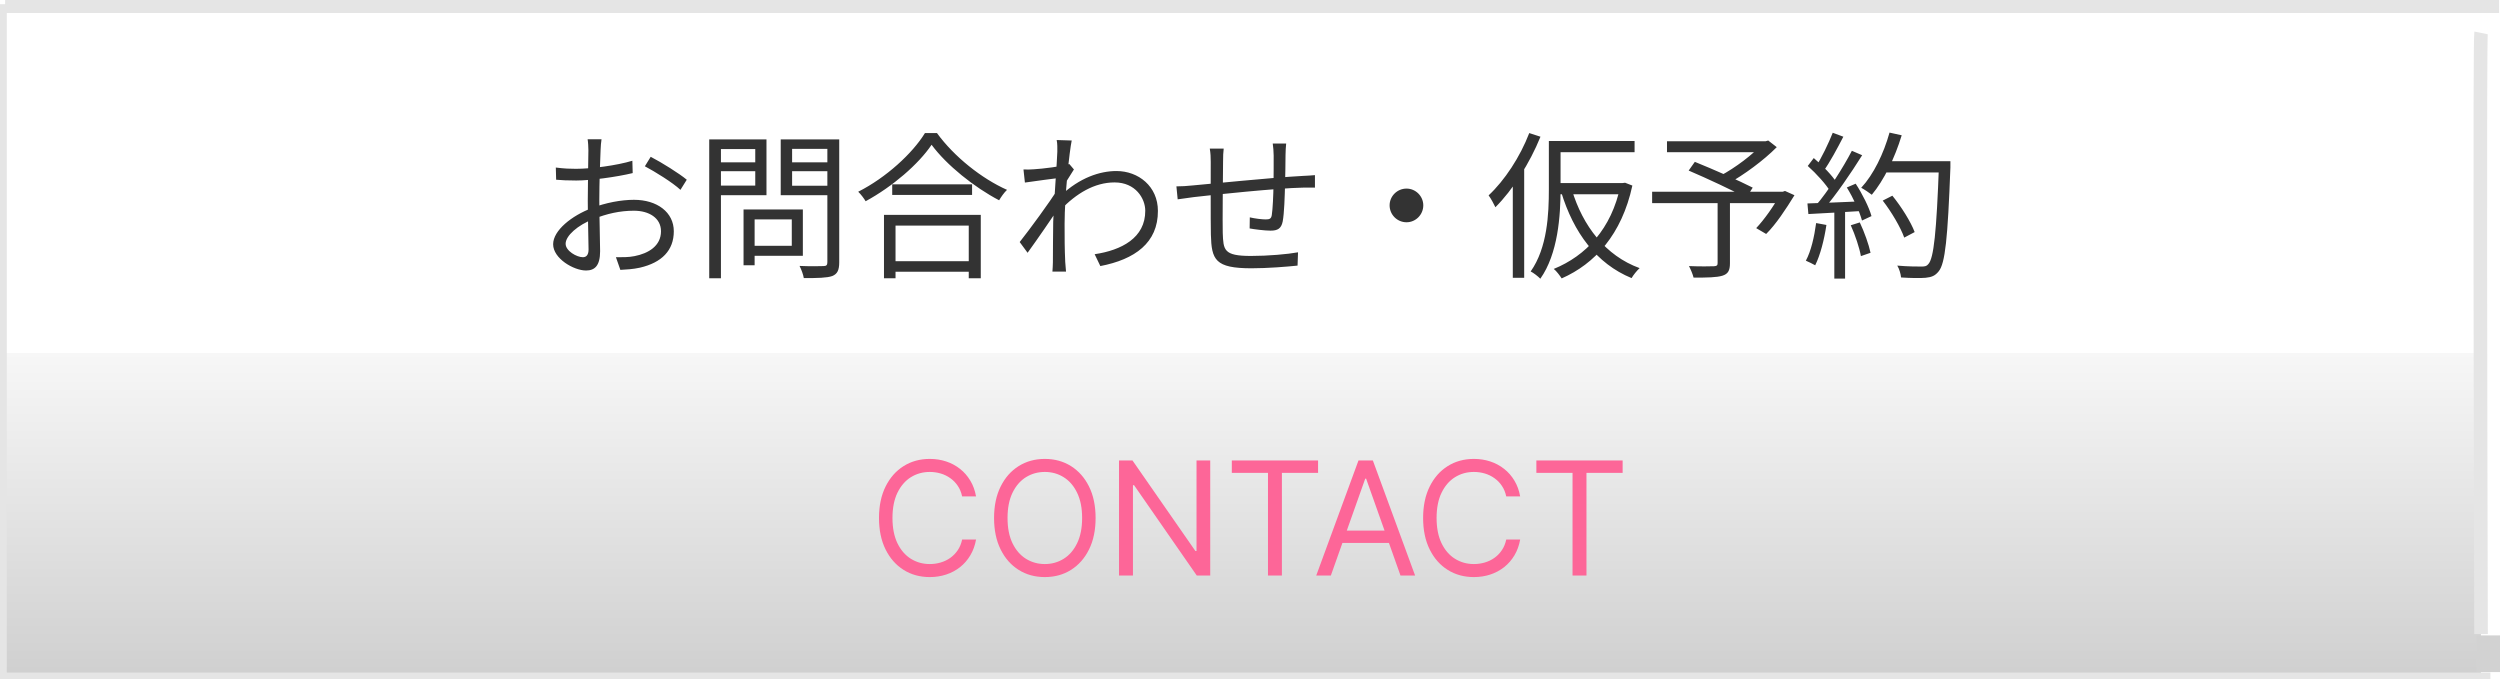 <svg width="184" height="50" viewBox="0 0 184 50" fill="none" xmlns="http://www.w3.org/2000/svg">
<rect x="0" y="0" width="184" height="50" fill="#808080" stroke="none"/>
<g clip-path="url(#clip0_2_4)">
<rect width="184" height="50" fill="white"/>
<rect x="0.378" y="25.981" width="182.22" height="24.019" fill="url(#paint0_linear_2_4)"/>
<path d="M0.378 0.457H183.931" stroke="#E5E5E5"/>
<rect x="182.276" y="46.765" width="1.724" height="2.699" fill="#D2D2D2"/>
<path d="M182.605 2.422C182.505 2.923 182.563 32.128 182.605 46.668" stroke="#E5E5E5"/>
<path d="M0 0.309L0 50H183.291" stroke="#E5E5E5"/>
<path d="M44.272 10.248C44.237 10.457 44.214 10.772 44.203 11.051C44.168 11.738 44.109 13.519 44.109 14.729C44.109 15.94 44.168 17.756 44.168 18.489C44.168 19.56 43.772 19.909 43.132 19.909C42.224 19.909 40.711 19.024 40.711 17.977C40.711 16.953 42.096 15.87 43.539 15.323C44.575 14.915 45.739 14.706 46.659 14.706C48.37 14.706 49.592 15.626 49.592 17.022C49.592 18.431 48.707 19.327 47.101 19.7C46.589 19.816 46.065 19.839 45.658 19.863L45.332 18.931C45.774 18.931 46.263 18.943 46.705 18.85C47.718 18.652 48.649 18.105 48.649 17.022C48.649 16.033 47.753 15.509 46.659 15.509C45.611 15.509 44.657 15.73 43.667 16.126C42.526 16.568 41.63 17.348 41.63 17.942C41.63 18.466 42.445 18.931 42.899 18.931C43.167 18.931 43.318 18.745 43.318 18.361C43.318 17.686 43.26 16.068 43.26 14.776C43.26 13.437 43.306 11.54 43.306 11.063C43.306 10.841 43.283 10.434 43.248 10.248H44.272ZM47.892 11.54C48.719 11.971 49.988 12.762 50.546 13.228L50.081 13.973C49.51 13.437 48.207 12.634 47.462 12.238L47.892 11.54ZM40.908 12.331C41.549 12.413 41.968 12.425 42.387 12.425C43.539 12.425 45.39 12.18 46.542 11.831L46.566 12.739C45.367 13.03 43.458 13.286 42.41 13.286C41.758 13.286 41.316 13.263 40.932 13.228L40.908 12.331ZM55.109 15.416H59.09V18.826H55.109V18.093H58.275V16.149H55.109V15.416ZM54.725 15.416H55.54V19.525H54.725V15.416ZM52.618 11.947H55.854V12.599H52.618V11.947ZM57.984 11.947H61.278V12.599H57.984V11.947ZM60.894 10.259H61.767V19.304C61.767 19.886 61.628 20.165 61.255 20.316C60.859 20.456 60.184 20.468 59.16 20.468C59.125 20.223 58.974 19.816 58.846 19.572C59.614 19.606 60.382 19.595 60.603 19.583C60.825 19.583 60.894 19.513 60.894 19.292V10.259ZM52.688 10.259H56.413V14.368H52.688V13.658H55.587V10.97H52.688V10.259ZM61.348 10.259V10.958H58.299V13.67H61.348V14.368H57.461V10.259H61.348ZM52.199 10.259H53.061V20.479H52.199V10.259ZM65.667 13.565H71.545V14.345H65.667V13.565ZM65.457 19.222H71.696V20.002H65.457V19.222ZM65.061 15.812H72.185V20.479H71.3V16.603H65.911V20.479H65.061V15.812ZM68.565 10.655C67.611 12.075 65.702 13.728 63.711 14.811C63.595 14.613 63.362 14.299 63.164 14.112C65.213 13.076 67.157 11.295 68.076 9.794H68.961C70.218 11.528 72.255 13.146 74.117 13.973C73.896 14.182 73.687 14.485 73.535 14.741C71.708 13.786 69.659 12.145 68.565 10.655ZM80.566 18.71C82.533 18.419 84.302 17.511 84.291 15.509C84.291 14.613 83.581 13.426 82.033 13.426C80.543 13.426 79.204 14.252 78.075 15.428V14.392C79.472 13.076 80.95 12.588 82.172 12.588C83.79 12.588 85.222 13.717 85.222 15.521C85.234 17.872 83.522 19.094 80.985 19.583L80.566 18.71ZM77.935 13.1C77.563 13.146 76.294 13.309 75.433 13.437L75.328 12.471C75.584 12.483 75.805 12.483 76.096 12.459C76.713 12.425 78.156 12.25 78.704 12.075L79.041 12.471C78.843 12.774 78.529 13.274 78.331 13.6L77.982 15.195C77.446 16.021 76.364 17.593 75.631 18.605L75.049 17.814C75.77 16.906 77.342 14.764 77.796 13.996L77.842 13.402L77.935 13.1ZM77.819 11.167C77.819 10.9 77.831 10.597 77.772 10.306L78.878 10.341C78.715 11.098 78.354 14.427 78.354 16.475C78.354 17.535 78.354 18.244 78.401 19.28C78.412 19.478 78.447 19.769 78.459 19.991H77.458C77.47 19.828 77.493 19.49 77.493 19.304C77.493 18.175 77.505 17.593 77.516 16.312C77.54 15.288 77.819 11.598 77.819 11.167ZM94.662 10.562C94.639 10.76 94.615 11.156 94.615 11.412C94.604 12.133 94.604 12.948 94.581 13.542C94.557 14.438 94.522 15.695 94.406 16.301C94.301 16.824 94.033 16.976 93.51 16.976C93.079 16.976 92.276 16.871 91.973 16.813L91.985 15.998C92.392 16.091 92.881 16.149 93.149 16.149C93.44 16.149 93.556 16.103 93.603 15.835C93.673 15.393 93.719 14.38 93.731 13.554C93.742 12.902 93.742 12.087 93.742 11.447C93.742 11.179 93.707 10.772 93.673 10.562H94.662ZM90.064 10.935C90.029 11.202 90.018 11.517 90.018 11.877C90.006 13.135 89.971 16.336 89.994 17.139C90.041 18.396 90.052 18.838 92.066 18.838C93.335 18.838 94.778 18.71 95.535 18.57L95.5 19.548C94.72 19.63 93.3 19.746 92.113 19.746C89.424 19.746 89.168 19.117 89.121 17.267C89.098 16.289 89.11 12.448 89.11 11.912C89.11 11.563 89.098 11.284 89.04 10.935H90.064ZM86.584 13.717C86.945 13.717 87.375 13.693 87.794 13.647C89.052 13.542 93.486 13.076 95.873 12.948C96.175 12.937 96.513 12.913 96.78 12.89V13.81C96.606 13.798 96.163 13.81 95.873 13.81C94.01 13.845 89.331 14.334 87.853 14.508C87.503 14.555 87.003 14.624 86.677 14.671L86.584 13.717ZM103.52 13.88C104.195 13.88 104.754 14.438 104.754 15.113C104.754 15.8 104.195 16.359 103.52 16.359C102.833 16.359 102.275 15.8 102.275 15.113C102.275 14.438 102.833 13.88 103.52 13.88ZM113.996 10.376H114.857V13.926C114.857 15.87 114.671 18.675 113.367 20.514C113.216 20.351 112.855 20.072 112.657 19.979C113.891 18.233 113.996 15.742 113.996 13.926V10.376ZM114.462 10.376H120.305V11.202H114.462V10.376ZM114.427 13.472H119.537V14.299H114.427V13.472ZM115.684 13.949C116.487 16.638 118.175 18.826 120.677 19.734C120.479 19.909 120.212 20.247 120.084 20.468C117.5 19.409 115.812 17.115 114.904 14.136L115.684 13.949ZM119.269 13.472H119.432L119.606 13.449L120.142 13.658C119.362 17.267 117.372 19.42 114.939 20.491C114.811 20.293 114.543 19.932 114.357 19.793C116.72 18.826 118.605 16.859 119.269 13.658V13.472ZM112.553 9.794L113.379 10.062C112.588 12.017 111.342 13.973 110.062 15.253C109.969 15.055 109.724 14.59 109.561 14.38C110.737 13.286 111.878 11.552 112.553 9.794ZM111.342 12.797L112.169 11.982L112.18 11.994V20.445H111.342V12.797ZM126.416 14.752H127.324V19.385C127.324 19.909 127.184 20.165 126.765 20.293C126.346 20.421 125.671 20.433 124.647 20.433C124.588 20.188 124.437 19.828 124.309 19.583C125.124 19.618 125.915 19.606 126.148 19.595C126.358 19.583 126.416 19.537 126.416 19.362V14.752ZM122.691 10.399H130.036V11.202H122.691V10.399ZM129.71 10.399H129.943L130.141 10.341L130.769 10.83C129.803 11.808 128.36 12.867 127.161 13.53C127.044 13.344 126.777 13.076 126.614 12.937C127.696 12.366 129.058 11.342 129.71 10.585V10.399ZM121.597 14.112H131.34V14.95H121.597V14.112ZM124.286 12.553L124.74 11.912C126.09 12.459 127.999 13.297 129 13.81L128.523 14.555C127.568 14.031 125.671 13.146 124.286 12.553ZM131.037 14.112H131.212L131.375 14.054L132.073 14.368C131.444 15.393 130.699 16.522 129.989 17.22L129.256 16.79C129.85 16.161 130.571 15.148 131.037 14.275V14.112ZM138.568 14.764L139.278 14.403C139.942 15.218 140.64 16.336 140.919 17.081L140.151 17.488C139.895 16.755 139.22 15.602 138.568 14.764ZM138.638 11.866H143.061V12.692H138.638V11.866ZM142.712 11.866H143.55C143.55 11.866 143.55 12.203 143.55 12.32C143.352 17.569 143.166 19.385 142.689 19.967C142.421 20.305 142.165 20.398 141.722 20.445C141.327 20.479 140.617 20.468 139.918 20.421C139.895 20.165 139.79 19.793 139.639 19.548C140.407 19.618 141.129 19.618 141.42 19.618C141.653 19.618 141.804 19.595 141.92 19.443C142.328 19.024 142.526 17.092 142.712 12.064V11.866ZM139.069 9.759L139.965 9.957C139.453 11.645 138.65 13.274 137.765 14.334C137.59 14.194 137.206 13.938 136.985 13.821C137.893 12.844 138.638 11.307 139.069 9.759ZM134.89 9.771L135.67 10.062C135.227 10.923 134.669 11.959 134.215 12.588L133.609 12.331C134.052 11.656 134.587 10.539 134.89 9.771ZM136.298 11.098L137.055 11.424C136.24 12.727 135.099 14.403 134.215 15.404L133.656 15.113C134.552 14.077 135.658 12.331 136.298 11.098ZM133.051 12.215L133.493 11.633C134.145 12.18 134.878 12.948 135.192 13.46L134.727 14.124C134.413 13.577 133.679 12.774 133.051 12.215ZM135.926 13.798L136.578 13.519C137.066 14.264 137.567 15.265 137.742 15.905L137.043 16.231C136.869 15.579 136.403 14.566 135.926 13.798ZM133.027 14.974C134.075 14.939 135.623 14.881 137.16 14.811V15.521C135.681 15.614 134.203 15.695 133.097 15.754L133.027 14.974ZM136.217 16.58L136.88 16.37C137.218 17.081 137.544 18 137.672 18.605L136.962 18.85C136.857 18.244 136.543 17.302 136.217 16.58ZM133.668 16.417L134.424 16.557C134.261 17.651 133.97 18.78 133.598 19.525C133.446 19.432 133.097 19.269 132.911 19.187C133.295 18.477 133.528 17.441 133.668 16.417ZM135.006 15.311H135.798V20.503H135.006V15.311Z" fill="#333333"/>
<path d="M71.837 36.537H70.812C70.751 36.242 70.645 35.983 70.494 35.76C70.345 35.537 70.163 35.349 69.948 35.198C69.736 35.044 69.5 34.928 69.241 34.851C68.982 34.774 68.712 34.735 68.431 34.735C67.919 34.735 67.454 34.864 67.038 35.124C66.625 35.383 66.296 35.764 66.05 36.269C65.808 36.773 65.686 37.392 65.686 38.124C65.686 38.858 65.808 39.476 66.05 39.98C66.296 40.485 66.625 40.866 67.038 41.125C67.454 41.385 67.919 41.514 68.431 41.514C68.712 41.514 68.982 41.475 69.241 41.398C69.5 41.321 69.736 41.207 69.948 41.055C70.163 40.901 70.345 40.712 70.494 40.489C70.645 40.263 70.751 40.004 70.812 39.712H71.837C71.76 40.144 71.62 40.532 71.415 40.873C71.212 41.215 70.958 41.506 70.655 41.745C70.352 41.983 70.011 42.163 69.634 42.287C69.259 42.411 68.858 42.473 68.431 42.473C67.709 42.473 67.067 42.297 66.505 41.944C65.943 41.591 65.501 41.09 65.178 40.439C64.856 39.789 64.694 39.017 64.694 38.124C64.694 37.232 64.856 36.46 65.178 35.81C65.501 35.159 65.943 34.658 66.505 34.305C67.067 33.952 67.709 33.776 68.431 33.776C68.858 33.776 69.259 33.838 69.634 33.962C70.011 34.086 70.352 34.268 70.655 34.508C70.958 34.745 71.212 35.034 71.415 35.376C71.62 35.715 71.76 36.102 71.837 36.537ZM80.636 38.124C80.636 39.017 80.475 39.789 80.153 40.439C79.83 41.09 79.388 41.591 78.826 41.944C78.264 42.297 77.622 42.473 76.9 42.473C76.178 42.473 75.536 42.297 74.974 41.944C74.411 41.591 73.969 41.09 73.647 40.439C73.324 39.789 73.163 39.017 73.163 38.124C73.163 37.232 73.324 36.46 73.647 35.81C73.969 35.159 74.411 34.658 74.974 34.305C75.536 33.952 76.178 33.776 76.9 33.776C77.622 33.776 78.264 33.952 78.826 34.305C79.388 34.658 79.83 35.159 80.153 35.81C80.475 36.46 80.636 37.232 80.636 38.124ZM79.644 38.124C79.644 37.392 79.522 36.773 79.276 36.269C79.034 35.764 78.705 35.383 78.289 35.124C77.875 34.864 77.412 34.735 76.9 34.735C76.387 34.735 75.923 34.864 75.507 35.124C75.093 35.383 74.764 35.764 74.519 36.269C74.276 36.773 74.155 37.392 74.155 38.124C74.155 38.858 74.276 39.476 74.519 39.98C74.764 40.485 75.093 40.866 75.507 41.125C75.923 41.385 76.387 41.514 76.9 41.514C77.412 41.514 77.875 41.385 78.289 41.125C78.705 40.866 79.034 40.485 79.276 39.98C79.522 39.476 79.644 38.858 79.644 38.124ZM89.073 33.892V42.357H88.081L83.468 35.711H83.385V42.357H82.36V33.892H83.352L87.982 40.555H88.064V33.892H89.073ZM90.661 34.801V33.892H97.01V34.801H94.348V42.357H93.323V34.801H90.661ZM97.951 42.357H96.876L99.984 33.892H101.043L104.151 42.357H103.076L100.547 35.231H100.48L97.951 42.357ZM98.347 39.05H102.679V39.96H98.347V39.05ZM111.884 36.537H110.859C110.798 36.242 110.692 35.983 110.54 35.76C110.392 35.537 110.21 35.349 109.995 35.198C109.783 35.044 109.547 34.928 109.288 34.851C109.029 34.774 108.759 34.735 108.478 34.735C107.965 34.735 107.501 34.864 107.085 35.124C106.671 35.383 106.342 35.764 106.097 36.269C105.854 36.773 105.733 37.392 105.733 38.124C105.733 38.858 105.854 39.476 106.097 39.98C106.342 40.485 106.671 40.866 107.085 41.125C107.501 41.385 107.965 41.514 108.478 41.514C108.759 41.514 109.029 41.475 109.288 41.398C109.547 41.321 109.783 41.207 109.995 41.055C110.21 40.901 110.392 40.712 110.54 40.489C110.692 40.263 110.798 40.004 110.859 39.712H111.884C111.807 40.144 111.666 40.532 111.462 40.873C111.258 41.215 111.005 41.506 110.702 41.745C110.398 41.983 110.058 42.163 109.681 42.287C109.306 42.411 108.905 42.473 108.478 42.473C107.756 42.473 107.114 42.297 106.552 41.944C105.989 41.591 105.547 41.09 105.225 40.439C104.902 39.789 104.741 39.017 104.741 38.124C104.741 37.232 104.902 36.46 105.225 35.81C105.547 35.159 105.989 34.658 106.552 34.305C107.114 33.952 107.756 33.776 108.478 33.776C108.905 33.776 109.306 33.838 109.681 33.962C110.058 34.086 110.398 34.268 110.702 34.508C111.005 34.745 111.258 35.034 111.462 35.376C111.666 35.715 111.807 36.102 111.884 36.537ZM113.077 34.801V33.892H119.426V34.801H116.764V42.357H115.739V34.801H113.077Z" fill="#FD6698"/>
</g>
<defs>
<linearGradient id="paint0_linear_2_4" x1="91.488" y1="25.981" x2="91.488" y2="50" gradientUnits="userSpaceOnUse">
<stop stop-color="#F7F7F7"/>
<stop offset="1" stop-color="#CFCFCF"/>
</linearGradient>
<clipPath id="clip0_2_4">
<rect width="184" height="50" fill="white"/>
</clipPath>
</defs>
</svg>

